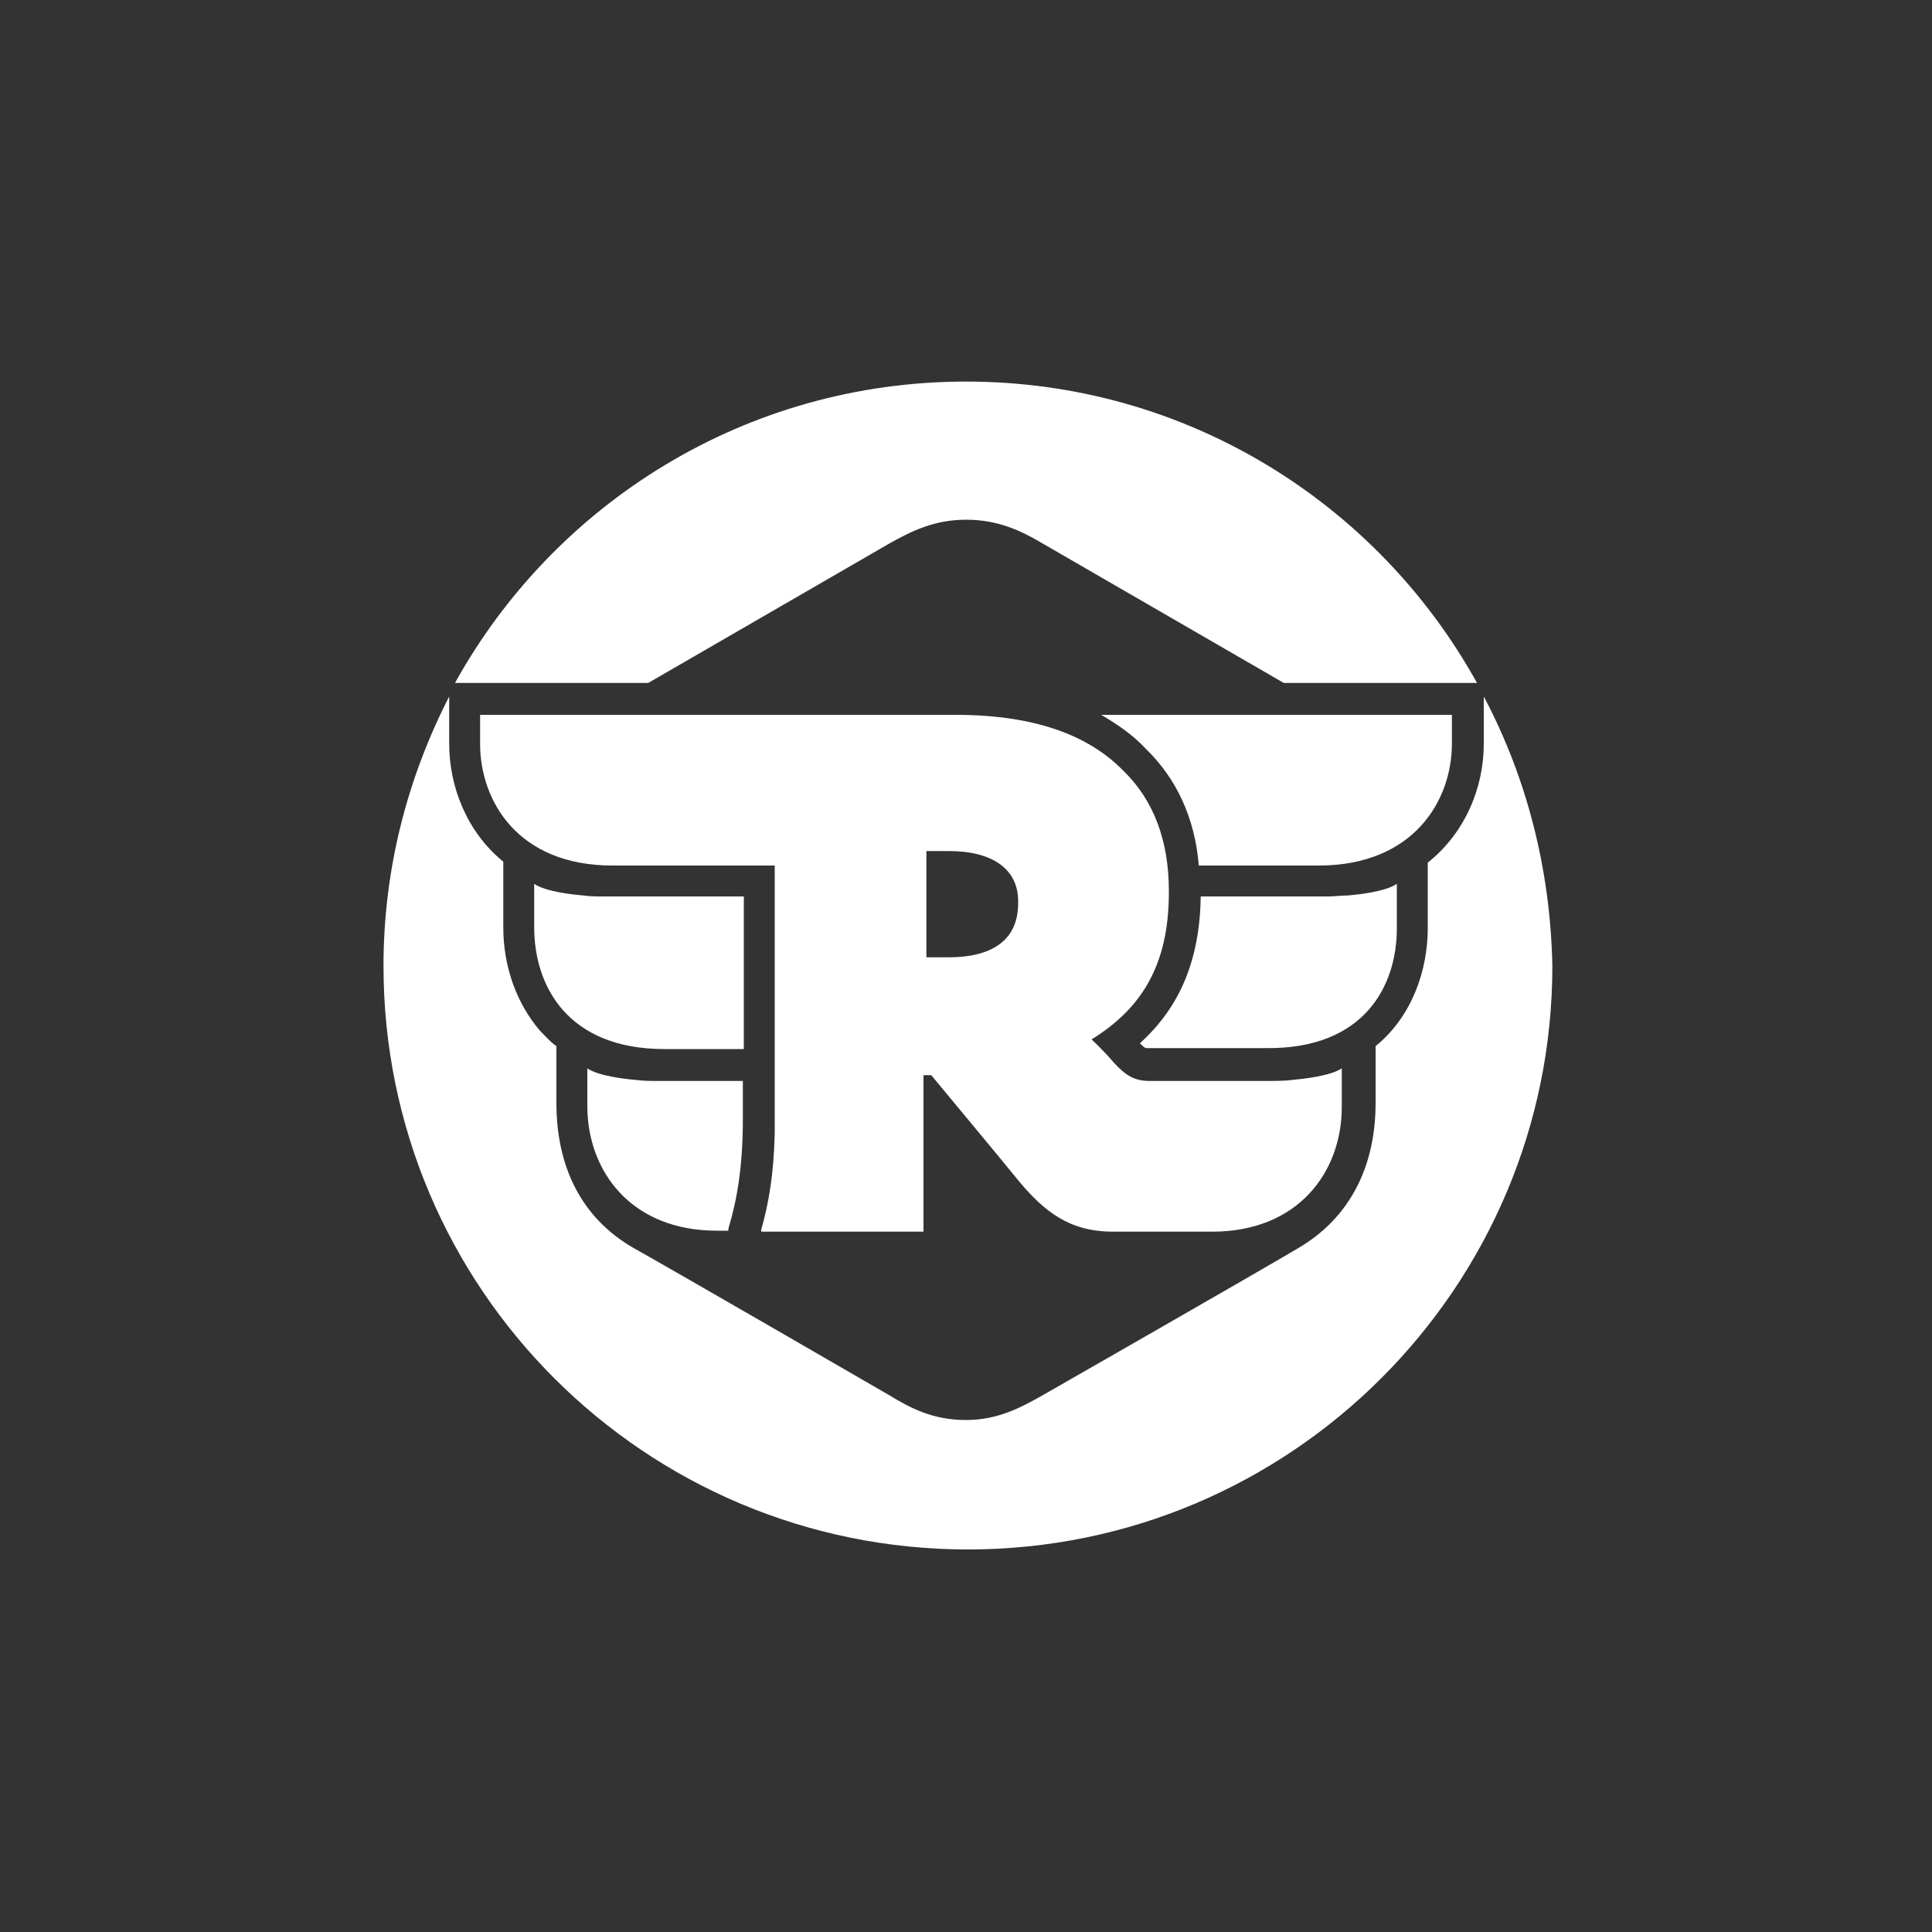 <?xml version="1.0" encoding="utf-8"?>
<!-- Generator: Adobe Illustrator 22.0.1, SVG Export Plug-In . SVG Version: 6.00 Build 0)  -->
<svg version="1.1" id="Layer_1" xmlns="http://www.w3.org/2000/svg" xmlns:xlink="http://www.w3.org/1999/xlink" x="0px" y="0px"
	 viewBox="0 0 200 200" style="enable-background:new 0 0 200 200;" xml:space="preserve">
<rect x="0" y="0" width="200" height="200" fill="#333333" stroke="none"/>
<style type="text/css">
	.st0{fill:#FFFFFF;}
	.st1{fill:#FFFFFF;}
</style>
<g>
	<path class="st0" d="M68.1,111.9L68.1,111.9c2.9,0,6.2,0,8.8,0v3.9c0,5-0.6,8.4-1.5,11.4v0.2h-1.2c-8.9,0-13.4-6.2-13.4-12.9
		c0-0.9,0-1.3,0-2c0-0.2,0-0.4,0-0.6v-1.3c1.2,0.8,3.9,1.1,5.1,1.2C66.6,111.9,67.4,111.9,68.1,111.9z M76.9,92.8
		c-5.2,0-10.4,0-14.4,0c-0.7,0-1.5,0-2.1-0.1c-1.2-0.1-3.9-0.4-5.1-1.2v0.6v1.1v0.3V96c0,6,3.4,12.6,13.5,12.6c0,0,3.5,0,8.2,0V92.8
		z M80.2,117.3V89.6c-3.4,0-16.8,0-16.8,0c-9.8,0-13.7-6.7-13.7-12.6v-3h49.2c8.2,0,13.8,2.1,17.4,5.8c3.1,3,4.7,7.2,4.7,12.4v0.2
		c0,7.7-3,12.1-8,15.2c0,0,1.2,1.1,2.3,2.4c1.2,1.3,2.1,1.9,3.7,1.9c0.6,0,7.2,0,12.6,0c0,0,1.5,0,2.1-0.1c1.1-0.1,4-0.4,5.2-1.2
		c0,0,0,3.1,0,4c0,6.7-4.5,12.9-13.4,12.9c0,0-7.7,0-10.3,0c-4.5,0-7.1-2.1-9.7-5.2c-1.7-2.1-9.1-11-9.1-11h-0.8v16.2H78.8v-0.2
		C79.6,124.5,80.1,121.5,80.2,117.3z M95.8,99.1h2.4c4.4,0,7.2-1.7,7.2-5.6v-0.2c0-3.3-2.6-5.2-7.2-5.2h-2.3V99.1z M150.3,77v-3
		c0,0-19,0-36.3,0c1.7,1,3.3,2.1,4.6,3.5c3.2,3.1,5.1,7.2,5.5,12.1c7.1,0,12.4,0,12.4,0C146.4,89.6,150.3,82.8,150.3,77z
		 M144.6,96.1v-4.6c-1.2,0.8-3.9,1.1-5.1,1.2c-0.6,0-1.4,0.1-2.1,0.1v0c-3.6,0-8.3,0-13.1,0c-0.1,6.5-2.1,11.4-6.3,15.2
		c0.3,0.3,0.5,0.5,0.7,0.5c6.5,0,12.4,0,12.4,0C141.2,108.6,144.6,102.1,144.6,96.1z M153.6,72.1V77c0,4.5-1.9,9.2-5.8,12.3l0,6.8
		c0,4.3-1.6,9.1-5.4,12.2v5.9c0,6.6-2.7,11.9-8,15c-4.2,2.5-26.4,15.2-26.4,15.2c-2.3,1.3-4.7,2.6-8,2.6c-3.4,0-5.7-1.2-8-2.6
		c0,0-22.1-12.8-26.4-15.2c-5.4-3.1-8-8.4-8-15v-5.9c-0.7-0.5-1.2-1.1-1.7-1.6c-2.4-2.8-3.8-6.6-3.8-10.7v-6.8
		c-3.8-3.1-5.6-7.8-5.6-12.2v-4.9c-4.3,8.4-6.8,17.8-6.8,27.9c0,33.4,27.1,60.4,60.5,60.4c33.4,0,60.5-27.1,60.5-60.4
		C160.5,89.9,158,80.4,153.6,72.1z M67.1,70.7l24.9-14.4c2.3-1.3,4.7-2.5,8-2.5c3.4,0,5.8,1.2,8,2.5l24.9,14.4l20,0
		c-10.3-18.6-30.1-31.2-52.9-31.2S57.4,52.1,47.1,70.7H67.1z"/>
</g>
</svg>
